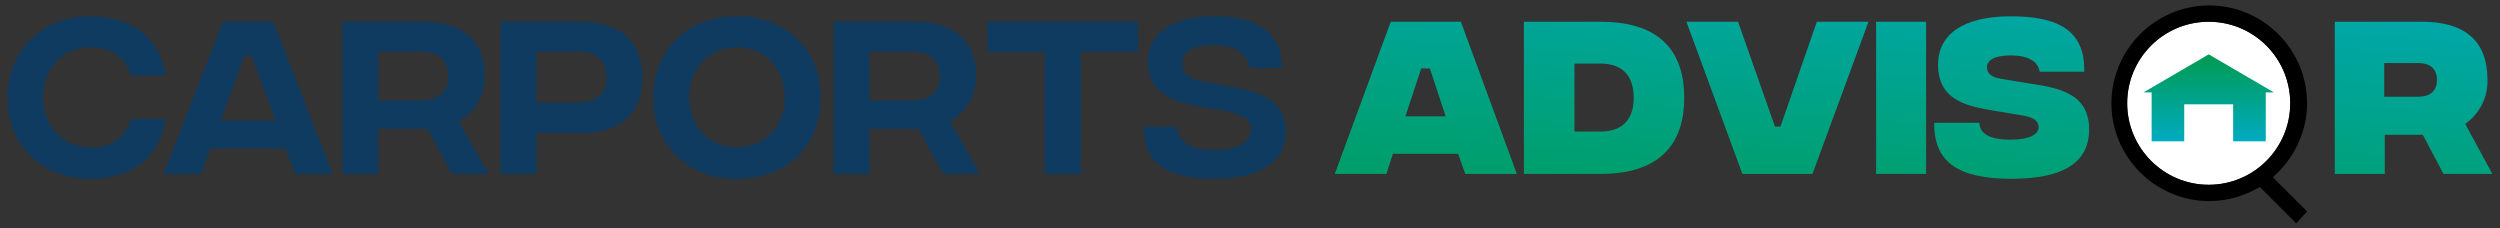 <?xml version="1.0" encoding="utf-8"?>
<!-- Generator: Adobe Illustrator 24.3.0, SVG Export Plug-In . SVG Version: 6.00 Build 0)  -->
<svg version="1.1" id="Layer_1" xmlns="http://www.w3.org/2000/svg" xmlns:xlink="http://www.w3.org/1999/xlink" x="0px" y="0px"
	 viewBox="0 0 460 42" style="enable-background:new 0 0 460 42;" xml:space="preserve">
<rect x="0" y="0" width="460" height="42" fill="#333333" stroke="none"/>
<style type="text/css">
	.st01{fill:url(#Path_349_1_);}
	.st11{fill:#0E3B5F;}
	.st21{fill:#FFFFFF;}
	.st31{fill:url(#Path_321_1_);}
</style>
<linearGradient id="Path_349_1_" gradientUnits="userSpaceOnUse" x1="-109.444" y1="92.279" x2="-108.478" y2="94.27" gradientTransform="matrix(213.033 0 0 -29.867 23567.795 2804.308)">
	<stop  offset="0" style="stop-color:#009A50"/>
	<stop  offset="1" style="stop-color:#00ABC0"/>
</linearGradient>
<path id="Path_349" class="st01" d="M269.6,32h9.5L268.8,4h-12.9l-10.3,28h9.5l1.2-3.7h12L269.6,32z M258.6,21.4l2.9-8.8h1.6l2.9,8.8
	H258.6z M294.5,4h-14.1v28h14.1c11.4,0,15.4-6,15.4-14C309.9,9.9,305.9,4,294.5,4z M294.5,24.2h-4.8V11.7h4.8c3.6,0,6.1,1.8,6.1,6.3
	C300.6,22.4,298.1,24.2,294.5,24.2z M320.6,32h12.9l10.3-28h-9.5l-6.7,19.3h-1L319.8,4h-9.5L320.6,32z M345.2,32h9.2V4h-9.2V32z
	 M370.1,32.9c9.6,0,14.3-3,14.3-9.1c0-7.7-7.6-7.8-13.2-8.8l-3-0.5c-2.1-0.3-2.6-1.3-2.6-2.1c0-1.3,1.3-2.2,4.3-2.2
	c3.5,0,5.1,1.2,5.4,3h8.2c0.2-8-5.4-10.2-13.5-10.2c-8.9,0-13.4,3.4-13.4,8.9c0,7.2,6.4,7.8,11.7,8.7l3.6,0.6
	c2.7,0.4,3.2,1.3,3.2,2.2c0,1.3-1.6,2.3-5.2,2.3c-4,0-5.6-1.2-5.7-3.1h-8.3C355.8,29.9,360.4,32.9,370.1,32.9z M458.6,32l-5-9.2
	c2.6-1.8,4.2-4.9,4.1-8.1c0-7.4-4.4-10.7-12.1-10.7h-16v28h9.2v-7.2h7l3.8,7.2H458.6z M438.7,11.6h6.2c2.3,0,3.5,1.1,3.5,3.1
	s-1.2,3.1-3.5,3.1h-6.2L438.7,11.6z"/>
<path id="Path_356" class="st11" d="M16.7,32.9c6.2,0,12.4-2.7,13.8-11h-6.4c-0.9,3.3-4,5.5-7.4,5.2c-5,0-8.8-3.8-8.8-9.2
	c0-5.4,3.8-9.2,8.8-9.2c3.4-0.2,6.5,1.9,7.4,5.2h6.4C29.2,5.8,22.9,3,16.7,3C7.7,3,1.4,9.2,1.4,18S7.7,32.9,16.7,32.9z M54.3,32h6.9
	L50.3,4H41L30.1,32H37l1.7-4.7h13.8L54.3,32z M40.6,22.2l4.4-12h1.3l4.4,12H40.6z M89.9,32l-5.5-9.7c3-1.6,4.9-4.9,4.8-8.3
	c0-6.5-4-10-11.5-10H63v28h6.6v-8.3h9l4.6,8.3H89.9z M69.6,9.5h7.7c3.4,0,5.2,1.5,5.2,4.5s-1.9,4.5-5.2,4.5h-7.7V9.5z M92.1,32h6.6
	v-7.5h8c7.5,0,11.5-3.6,11.5-10.2c0-6.7-4.1-10.3-11.5-10.3H92.1V32z M98.7,18.9V9.5h7.6c3.3,0,5.3,1.6,5.3,4.7c0,3.1-2,4.7-5.3,4.7
	L98.7,18.9z M135.6,32.9c9.2,0,15.4-6.1,15.4-14.9S144.8,3,135.6,3c-9.1,0-15.4,6.1-15.4,14.9S126.5,32.9,135.6,32.9z M135.6,27.1
	c-5,0-8.8-3.7-8.8-9.2s3.8-9.2,8.8-9.2c5,0,8.8,3.7,8.8,9.2S140.6,27.1,135.6,27.1L135.6,27.1z M180.3,32l-5.5-9.7
	c3-1.6,4.9-4.9,4.8-8.3c0-6.5-4-10-11.5-10h-14.7v28h6.6v-8.3h9l4.6,8.3H180.3z M160,9.5h7.7c3.4,0,5.2,1.5,5.2,4.5
	s-1.9,4.5-5.2,4.5H160V9.5z M209.3,4h-27.6v5.6h10.5V32h6.7V9.5h10.5V4z M223.3,32.9c8.7,0,13.3-3.2,13.3-8.7
	c0-6.7-6.6-7.6-11.9-8.6l-3-0.5c-2.9-0.5-4.2-1.6-4.2-3.3c0-2.2,2-3.5,5.8-3.5c4.2,0,6.2,1.7,6.6,4.2h6c-0.1-6.9-5.1-9.5-12.4-9.5
	c-7.8,0-12.3,3.1-12.3,8.4c0,6.1,5.3,7.5,10.6,8.4l3.5,0.6c3.3,0.6,4.9,1.5,4.9,3.5c0,2.2-2.4,3.7-6.7,3.7c-4.6,0-6.8-1.7-7-4.3h-6
	C210.2,29.9,214.7,32.9,223.3,32.9z"/>
<circle class="st21" cx="406.4" cy="19" r="15"/>
<linearGradient id="Path_321_1_" gradientUnits="userSpaceOnUse" x1="-104.858" y1="91.062" x2="-104.858" y2="90.062" gradientTransform="matrix(24 0 0 -16 2923 1466.963)">
	<stop  offset="0" style="stop-color:#009A50"/>
	<stop  offset="1" style="stop-color:#00ABC0"/>
</linearGradient>
<path id="Path_321" class="st31" d="M406.4,10l-12,7h1.5v9h6v-6.8h9V26h6v-9h1.5L406.4,10z"/>
<path class="st1" d="M424.5,38.9l-6.3-6.3c3.8-3.3,6.3-8.2,6.3-13.6c0-9.9-8.1-18-18-18s-18,8.1-18,18c0,9.9,8.1,18,18,18
	c3.4,0,6.6-1,9.3-2.6l6.7,6.7L424.5,38.9z M391.4,19c0-8.3,6.7-15,15-15s15,6.7,15,15c0,8.3-6.7,15-15,15S391.4,27.2,391.4,19z"/>
</svg>
